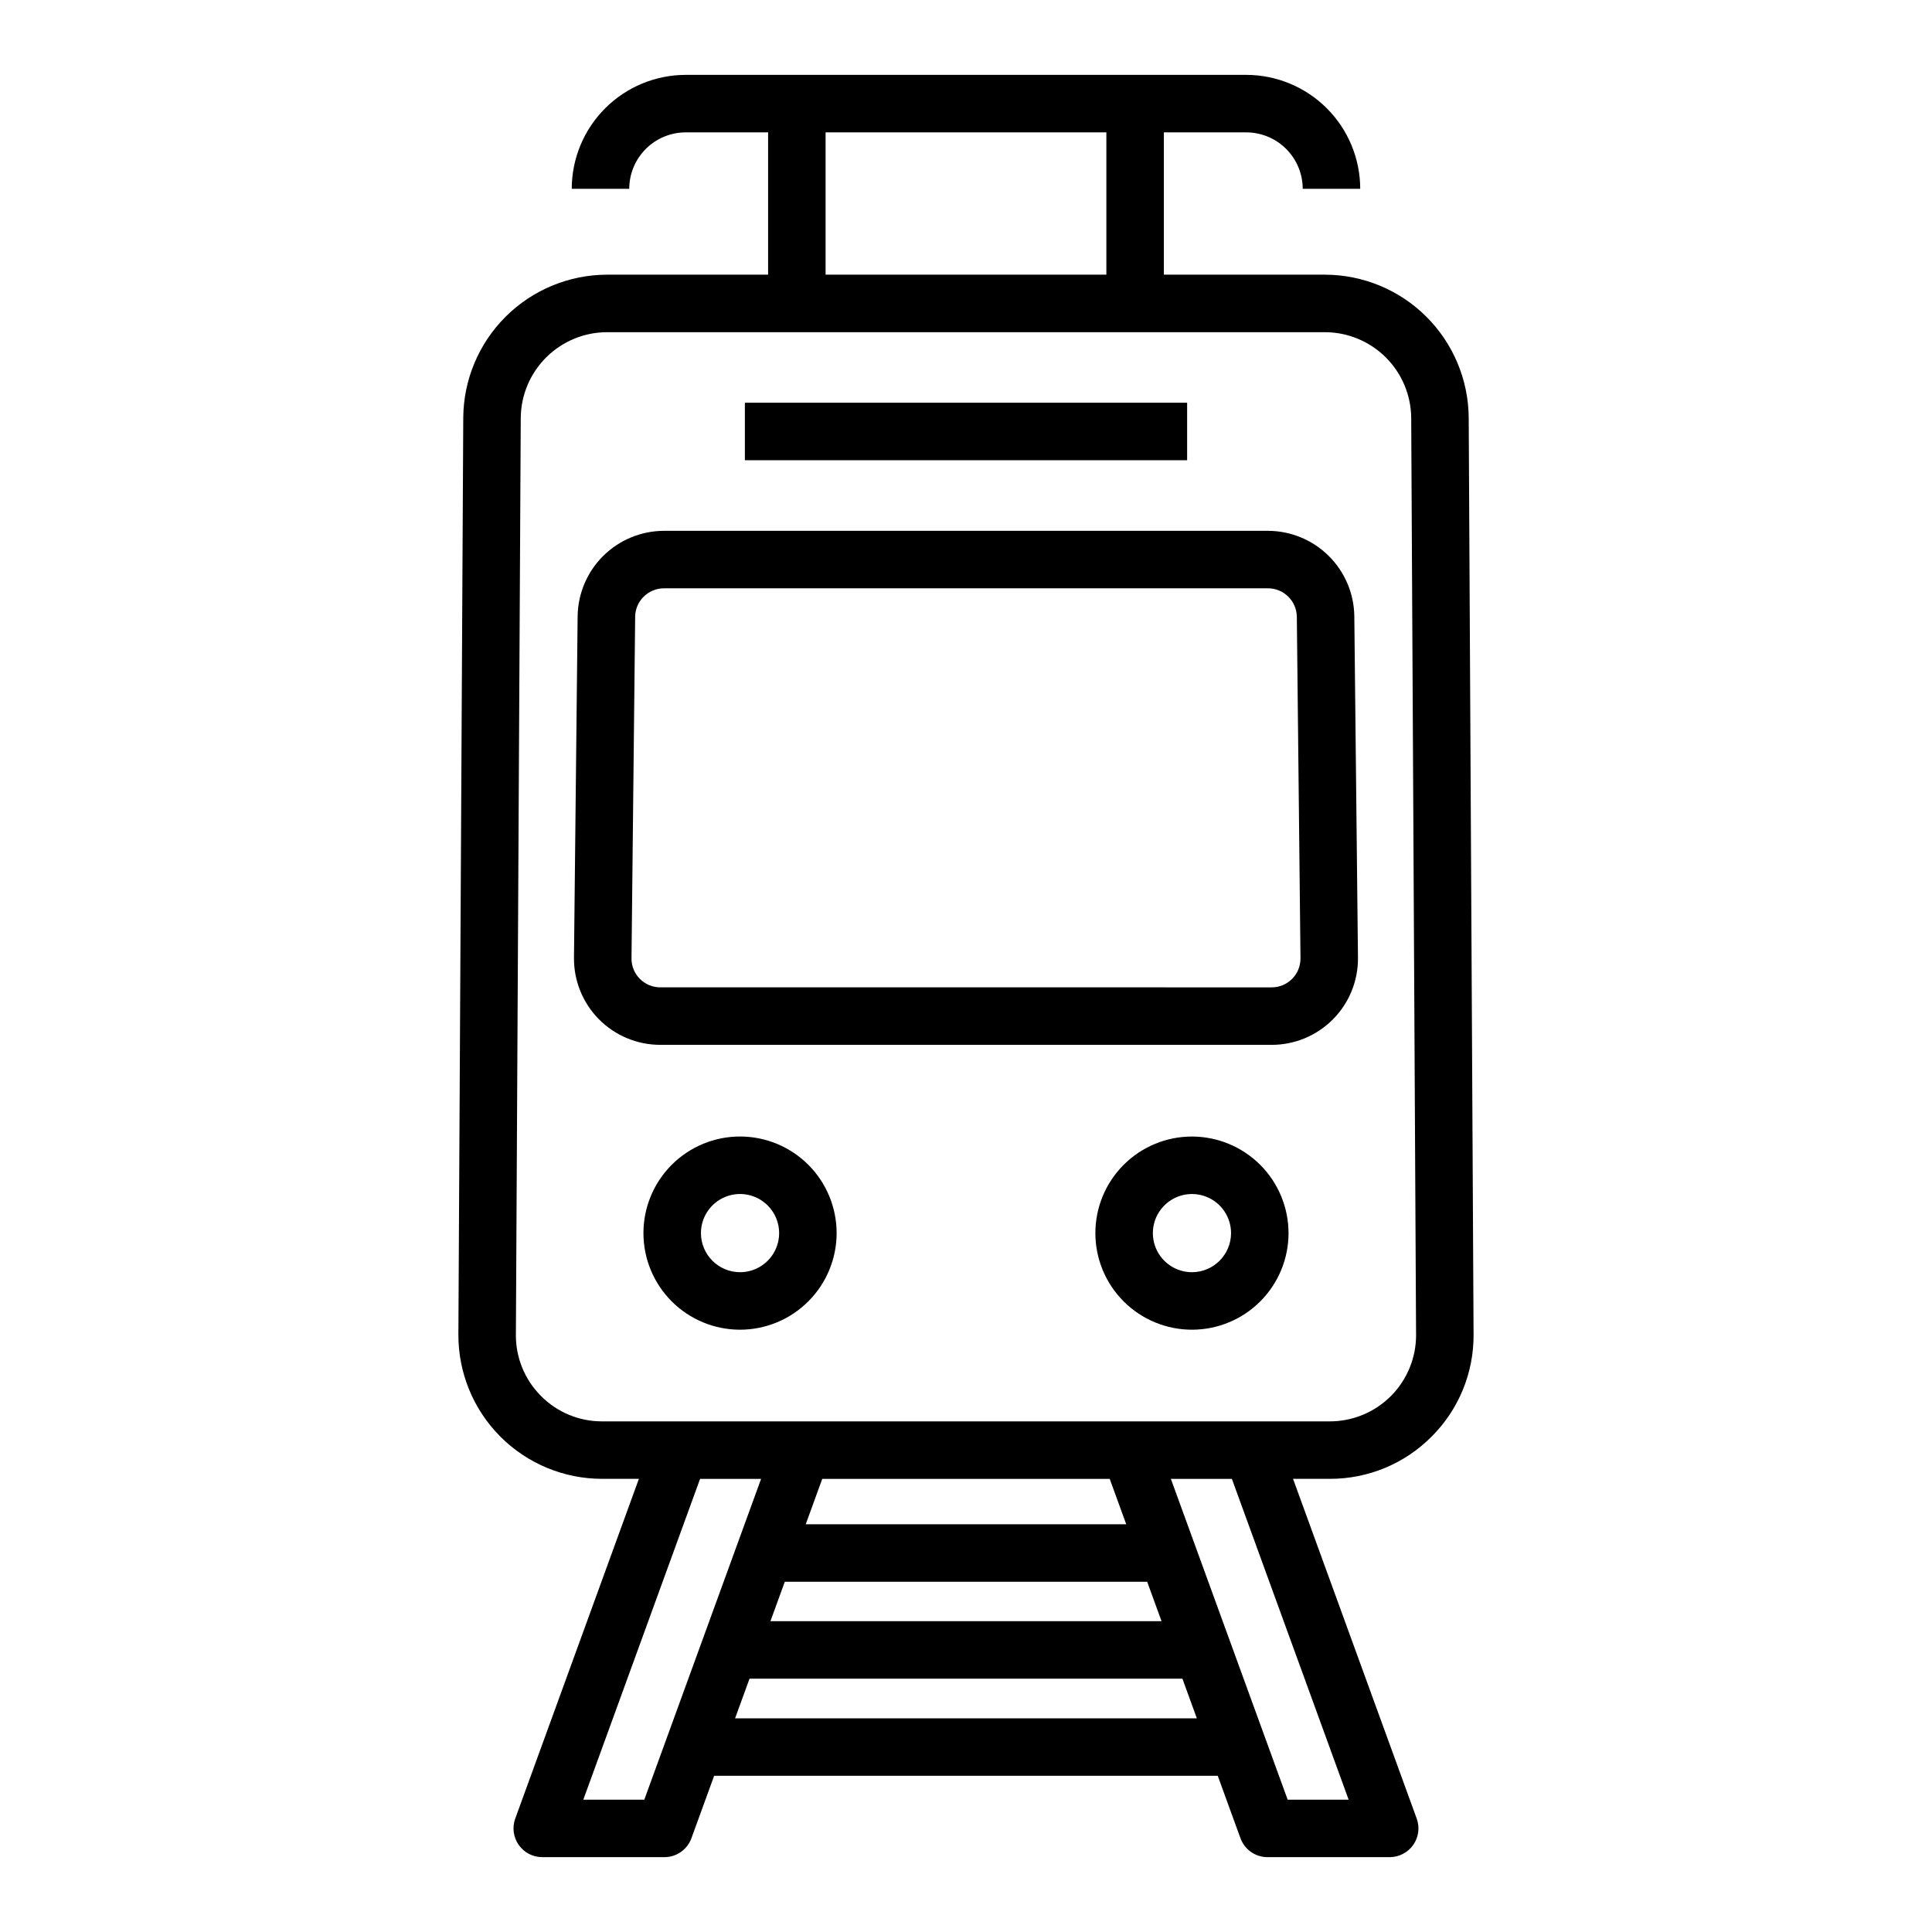 <?xml version="1.0" encoding="UTF-8"?>
<!-- The Best Svg Icon site in the world: iconSvg.co, Visit us! https://iconsvg.co -->
<svg fill="#000000" width="800px" height="800px" version="1.1" viewBox="144 144 512 512" xmlns="http://www.w3.org/2000/svg">
 <path d="m523.43 524.68c7.172-7.172 11.164-16.922 11.082-27.062l-1.289-242.94c-0.078-10.062-4.125-19.684-11.254-26.777-7.133-7.094-16.777-11.086-26.836-11.109h-42.695v-37.711h21.836-0.004c3.969 0.004 7.773 1.582 10.578 4.387 2.805 2.809 4.383 6.609 4.387 10.578h15.238c-0.008-8.008-3.195-15.684-8.855-21.344-5.664-5.664-13.34-8.848-21.348-8.859h-148.55c-8.008 0.012-15.684 3.195-21.348 8.859-5.66 5.66-8.844 13.336-8.855 21.344h15.238c0.004-3.969 1.582-7.769 4.387-10.578 2.805-2.805 6.609-4.383 10.578-4.387h21.836v37.711h-42.695c-10.062 0.023-19.707 4.016-26.836 11.109-7.133 7.094-11.18 16.715-11.254 26.777l-1.293 242.94c-0.051 10.137 3.938 19.875 11.086 27.062 7.148 7.188 16.867 11.227 27.004 11.227h9.746l-32.766 90.031c-0.852 2.336-0.512 4.941 0.914 6.977 1.426 2.035 3.754 3.25 6.242 3.25h32.375c3.203 0 6.062-2.004 7.156-5.012l6.023-16.551h133.46l6.019 16.547h0.004c1.098 3.012 3.957 5.016 7.164 5.016h32.375c2.488 0 4.816-1.211 6.246-3.246 1.426-2.035 1.77-4.641 0.918-6.977l-32.773-90.035h9.746c10.145 0.031 19.875-4.016 27.008-11.227zm-160.64-345.6h74.41v37.711h-74.41zm-75.426 334.86c-4.305-4.301-6.699-10.148-6.648-16.234l1.289-242.94c0.047-6.035 2.473-11.812 6.754-16.066 4.277-4.258 10.062-6.652 16.102-6.668h190.27c6.035 0.016 11.82 2.41 16.102 6.668 4.277 4.254 6.707 10.031 6.75 16.066l1.289 242.94h0.004c0.031 6.082-2.363 11.926-6.652 16.238-4.289 4.309-10.121 6.734-16.203 6.734h-192.86c-6.086 0.016-11.922-2.41-16.203-6.738zm64.613 49.246h96.039l3.801 10.438h-103.64zm90.488-15.234h-84.941l4.383-12.039h76.18zm-127.72 72.98h-16.16l30.945-85.02h16.168zm24.059-21.559 3.828-10.512h114.72l3.824 10.512zm162.6 21.559h-16.16l-30.953-85.02h16.168zm-20.379-200.04-0.004 0.004c6.106-0.004 11.953-2.445 16.246-6.785 4.293-4.336 6.672-10.211 6.609-16.316l-0.969-90.508c-0.082-6.016-2.523-11.754-6.801-15.984-4.273-4.227-10.039-6.609-16.051-6.629h-160.12c-6.016 0.02-11.781 2.402-16.055 6.629-4.273 4.231-6.715 9.969-6.801 15.984l-0.969 90.508c-0.062 6.106 2.316 11.98 6.609 16.316 4.293 4.34 10.145 6.781 16.246 6.781zm-169.67-22.938 0.969-90.508-0.008 0.004c0.059-4.172 3.449-7.527 7.621-7.543h160.12c4.168 0.016 7.559 3.371 7.617 7.543l0.969 90.508h-0.004c0.023 2.035-0.77 3.992-2.203 5.438-1.43 1.449-3.379 2.262-5.414 2.262l-162.05-0.004c-2.035 0-3.984-0.812-5.414-2.258-1.43-1.445-2.223-3.402-2.203-5.438zm54.363 72.828-0.004 0.004c0-6.789-2.695-13.301-7.496-18.102s-11.312-7.496-18.102-7.5c-6.789 0-13.301 2.699-18.102 7.5s-7.496 11.312-7.496 18.102c0 6.789 2.699 13.301 7.5 18.102s11.312 7.496 18.102 7.496c6.785-0.008 13.293-2.707 18.09-7.508 4.801-4.797 7.5-11.301 7.508-18.09zm-35.961 0v0.004c-0.004-4.191 2.523-7.969 6.394-9.574s8.328-0.719 11.293 2.246c2.961 2.961 3.852 7.418 2.246 11.289-1.602 3.875-5.379 6.398-9.57 6.398-5.719-0.004-10.355-4.641-10.363-10.359zm130.12-25.594v0.004c-6.789 0-13.301 2.699-18.098 7.5-4.801 4.801-7.496 11.309-7.496 18.098 0 6.789 2.699 13.301 7.5 18.098 4.801 4.801 11.309 7.496 18.098 7.496 6.789 0 13.301-2.699 18.098-7.496 4.801-4.801 7.496-11.312 7.496-18.102-0.008-6.785-2.707-13.293-7.504-18.09-4.801-4.797-11.309-7.496-18.094-7.504zm0 35.953v0.004c-4.191 0-7.969-2.527-9.57-6.398-1.602-3.871-0.715-8.324 2.25-11.285 2.961-2.965 7.418-3.848 11.289-2.246 3.871 1.605 6.394 5.383 6.394 9.57-0.008 5.723-4.644 10.355-10.363 10.359zm-1.277-215.18-117.2 0.004v-15.238h117.2z"/>
</svg>